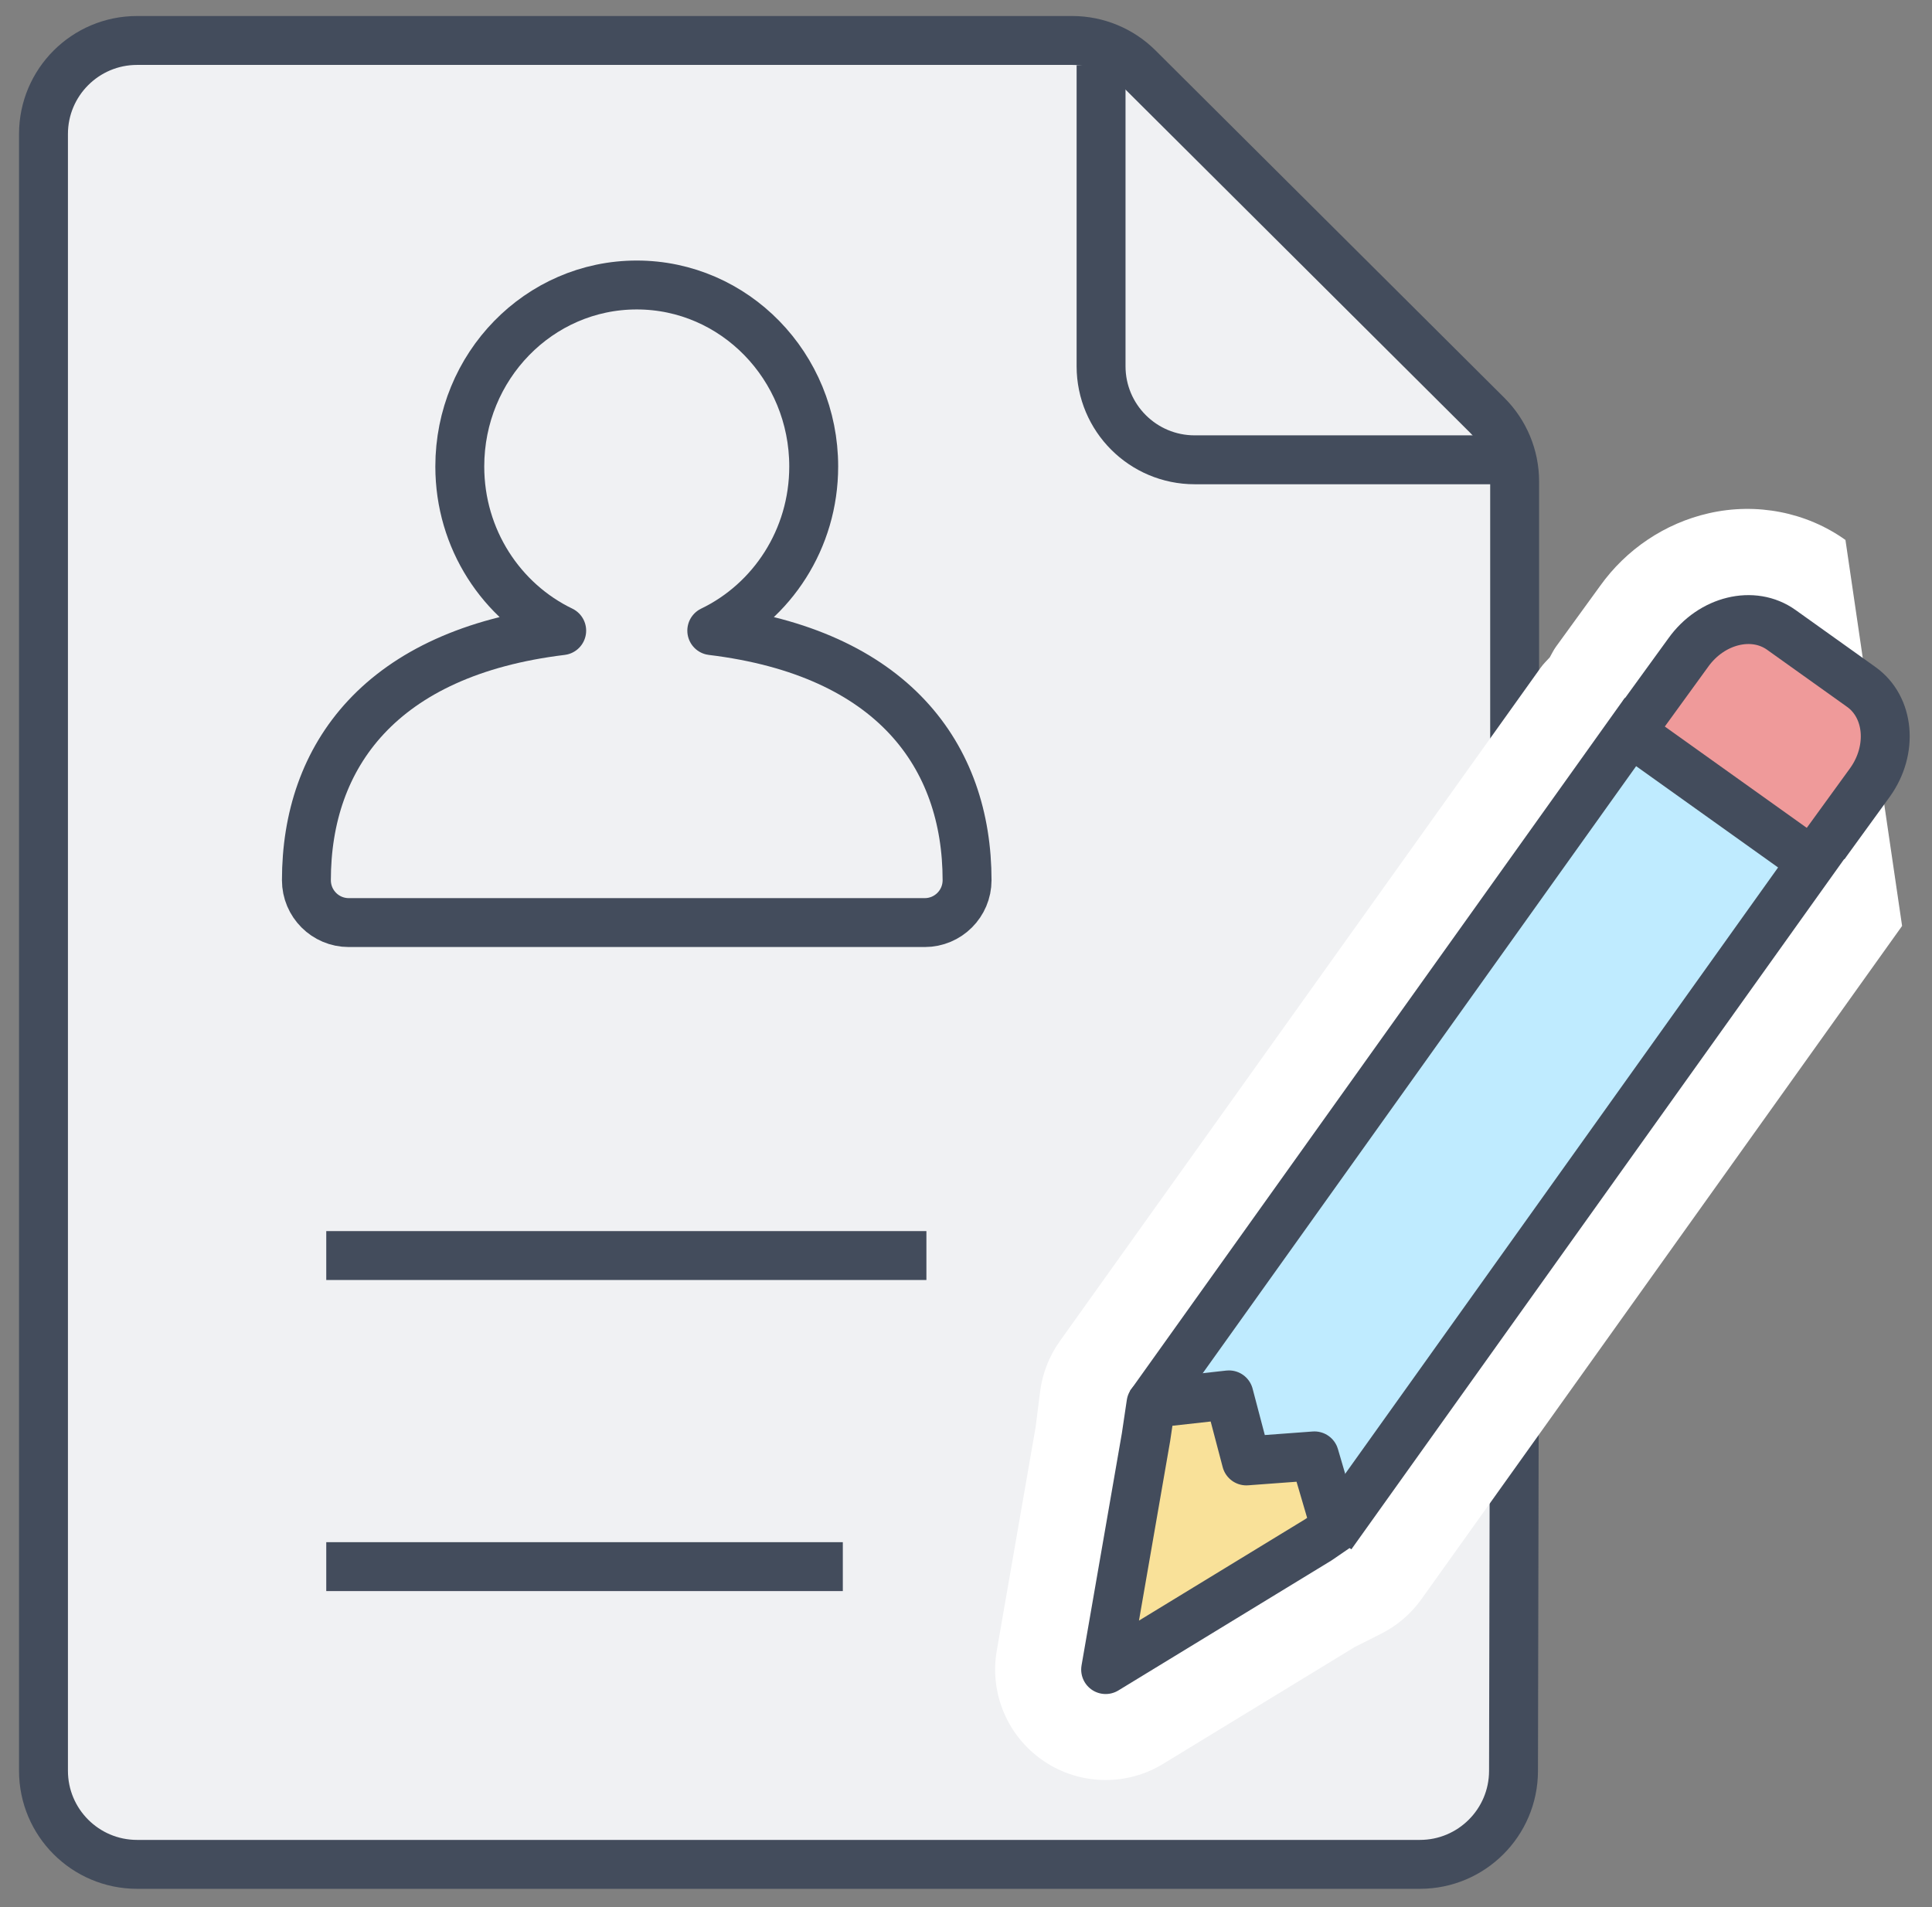 <svg width="79" height="78" viewBox="0 0 79 78" fill="none" xmlns="http://www.w3.org/2000/svg">
<rect x="0" y="0" width="79" height="78" fill="#808080" stroke="none"/>
<path d="M61.934 49.915V19.689C61.934 18.671 61.529 17.696 60.808 16.978L46.543 2.77C45.826 2.056 44.855 1.655 43.842 1.655H5.605C3.491 1.655 1.778 3.368 1.778 5.482V72.418C1.778 74.531 3.491 76.245 5.605 76.245H58.061C60.171 76.245 61.884 74.536 61.888 72.426L61.934 49.915Z" fill="#F0F1F3" stroke="#434C5C" stroke-width="2" stroke-miterlimit="10"/>
<path d="M45.023 2.666V14.977C45.023 17.091 46.736 18.804 48.85 18.804H61.161" stroke="#434C5C" stroke-width="2" stroke-miterlimit="10" stroke-linejoin="round"/>
<path d="M13.341 51.347H37.881" stroke="#434C5C" stroke-width="2" stroke-miterlimit="10"/>
<path d="M13.341 64.069H34.463" stroke="#434C5C" stroke-width="2" stroke-miterlimit="10"/>
<path d="M75.461 22.082C73.863 20.943 71.824 20.545 69.873 20.99C68.083 21.397 66.499 22.463 65.43 23.96L63.627 26.444C63.526 26.583 63.455 26.734 63.372 26.881C63.242 27.022 63.106 27.155 62.991 27.315L43.335 54.851C42.902 55.459 42.625 56.165 42.531 56.906L42.346 58.367L40.758 67.506C40.455 69.253 41.201 71.015 42.668 72.013C43.432 72.534 44.32 72.796 45.209 72.796C46.023 72.796 46.838 72.577 47.561 72.135L55.403 67.352L56.47 66.816C57.126 66.486 57.693 66.002 58.12 65.404L77.777 37.867L75.461 22.082Z" fill="white"/>
<path d="M74.609 34.554L76.468 31.992C77.419 30.66 77.259 28.914 76.109 28.094L72.838 25.759C71.689 24.939 69.986 25.354 69.035 26.686L67.176 29.248" fill="#EF9A9A"/>
<path d="M74.609 34.554L76.468 31.992C77.419 30.66 77.259 28.914 76.109 28.094L72.838 25.759C71.689 24.939 69.986 25.354 69.035 26.686L67.176 29.248" stroke="#434C5C" stroke-width="2" stroke-miterlimit="10" stroke-linejoin="round"/>
<path d="M47.013 57.474L66.669 29.938L74.101 35.243L54.444 62.78" fill="#BFEBFF"/>
<path d="M47.013 57.474L66.669 29.938L74.101 35.243L54.444 62.78" stroke="#434C5C" stroke-width="2" stroke-miterlimit="10"/>
<path d="M53.909 62.972L45.21 68.279L46.86 58.778L47.065 57.399L50.252 57.045L50.963 59.746L53.748 59.54L54.613 62.489L53.909 62.972Z" fill="#F9E199" stroke="#434C5C" stroke-width="2" stroke-miterlimit="10" stroke-linejoin="round"/>
<path d="M29.105 25.791C31.565 24.606 33.273 22.049 33.273 19.077C33.273 14.978 30.033 11.655 26.037 11.655C22.041 11.655 18.801 14.978 18.801 19.077C18.801 22.049 20.508 24.606 22.968 25.791C15.568 26.689 12.529 30.91 12.529 35.998C12.529 36.954 13.304 37.73 14.261 37.73H37.812C38.768 37.73 39.544 36.955 39.544 35.998C39.543 30.91 36.505 26.689 29.105 25.791Z" fill="#F0F1F3" stroke="#434C5C" stroke-width="2" stroke-miterlimit="10" stroke-linejoin="round"/>
</svg>
